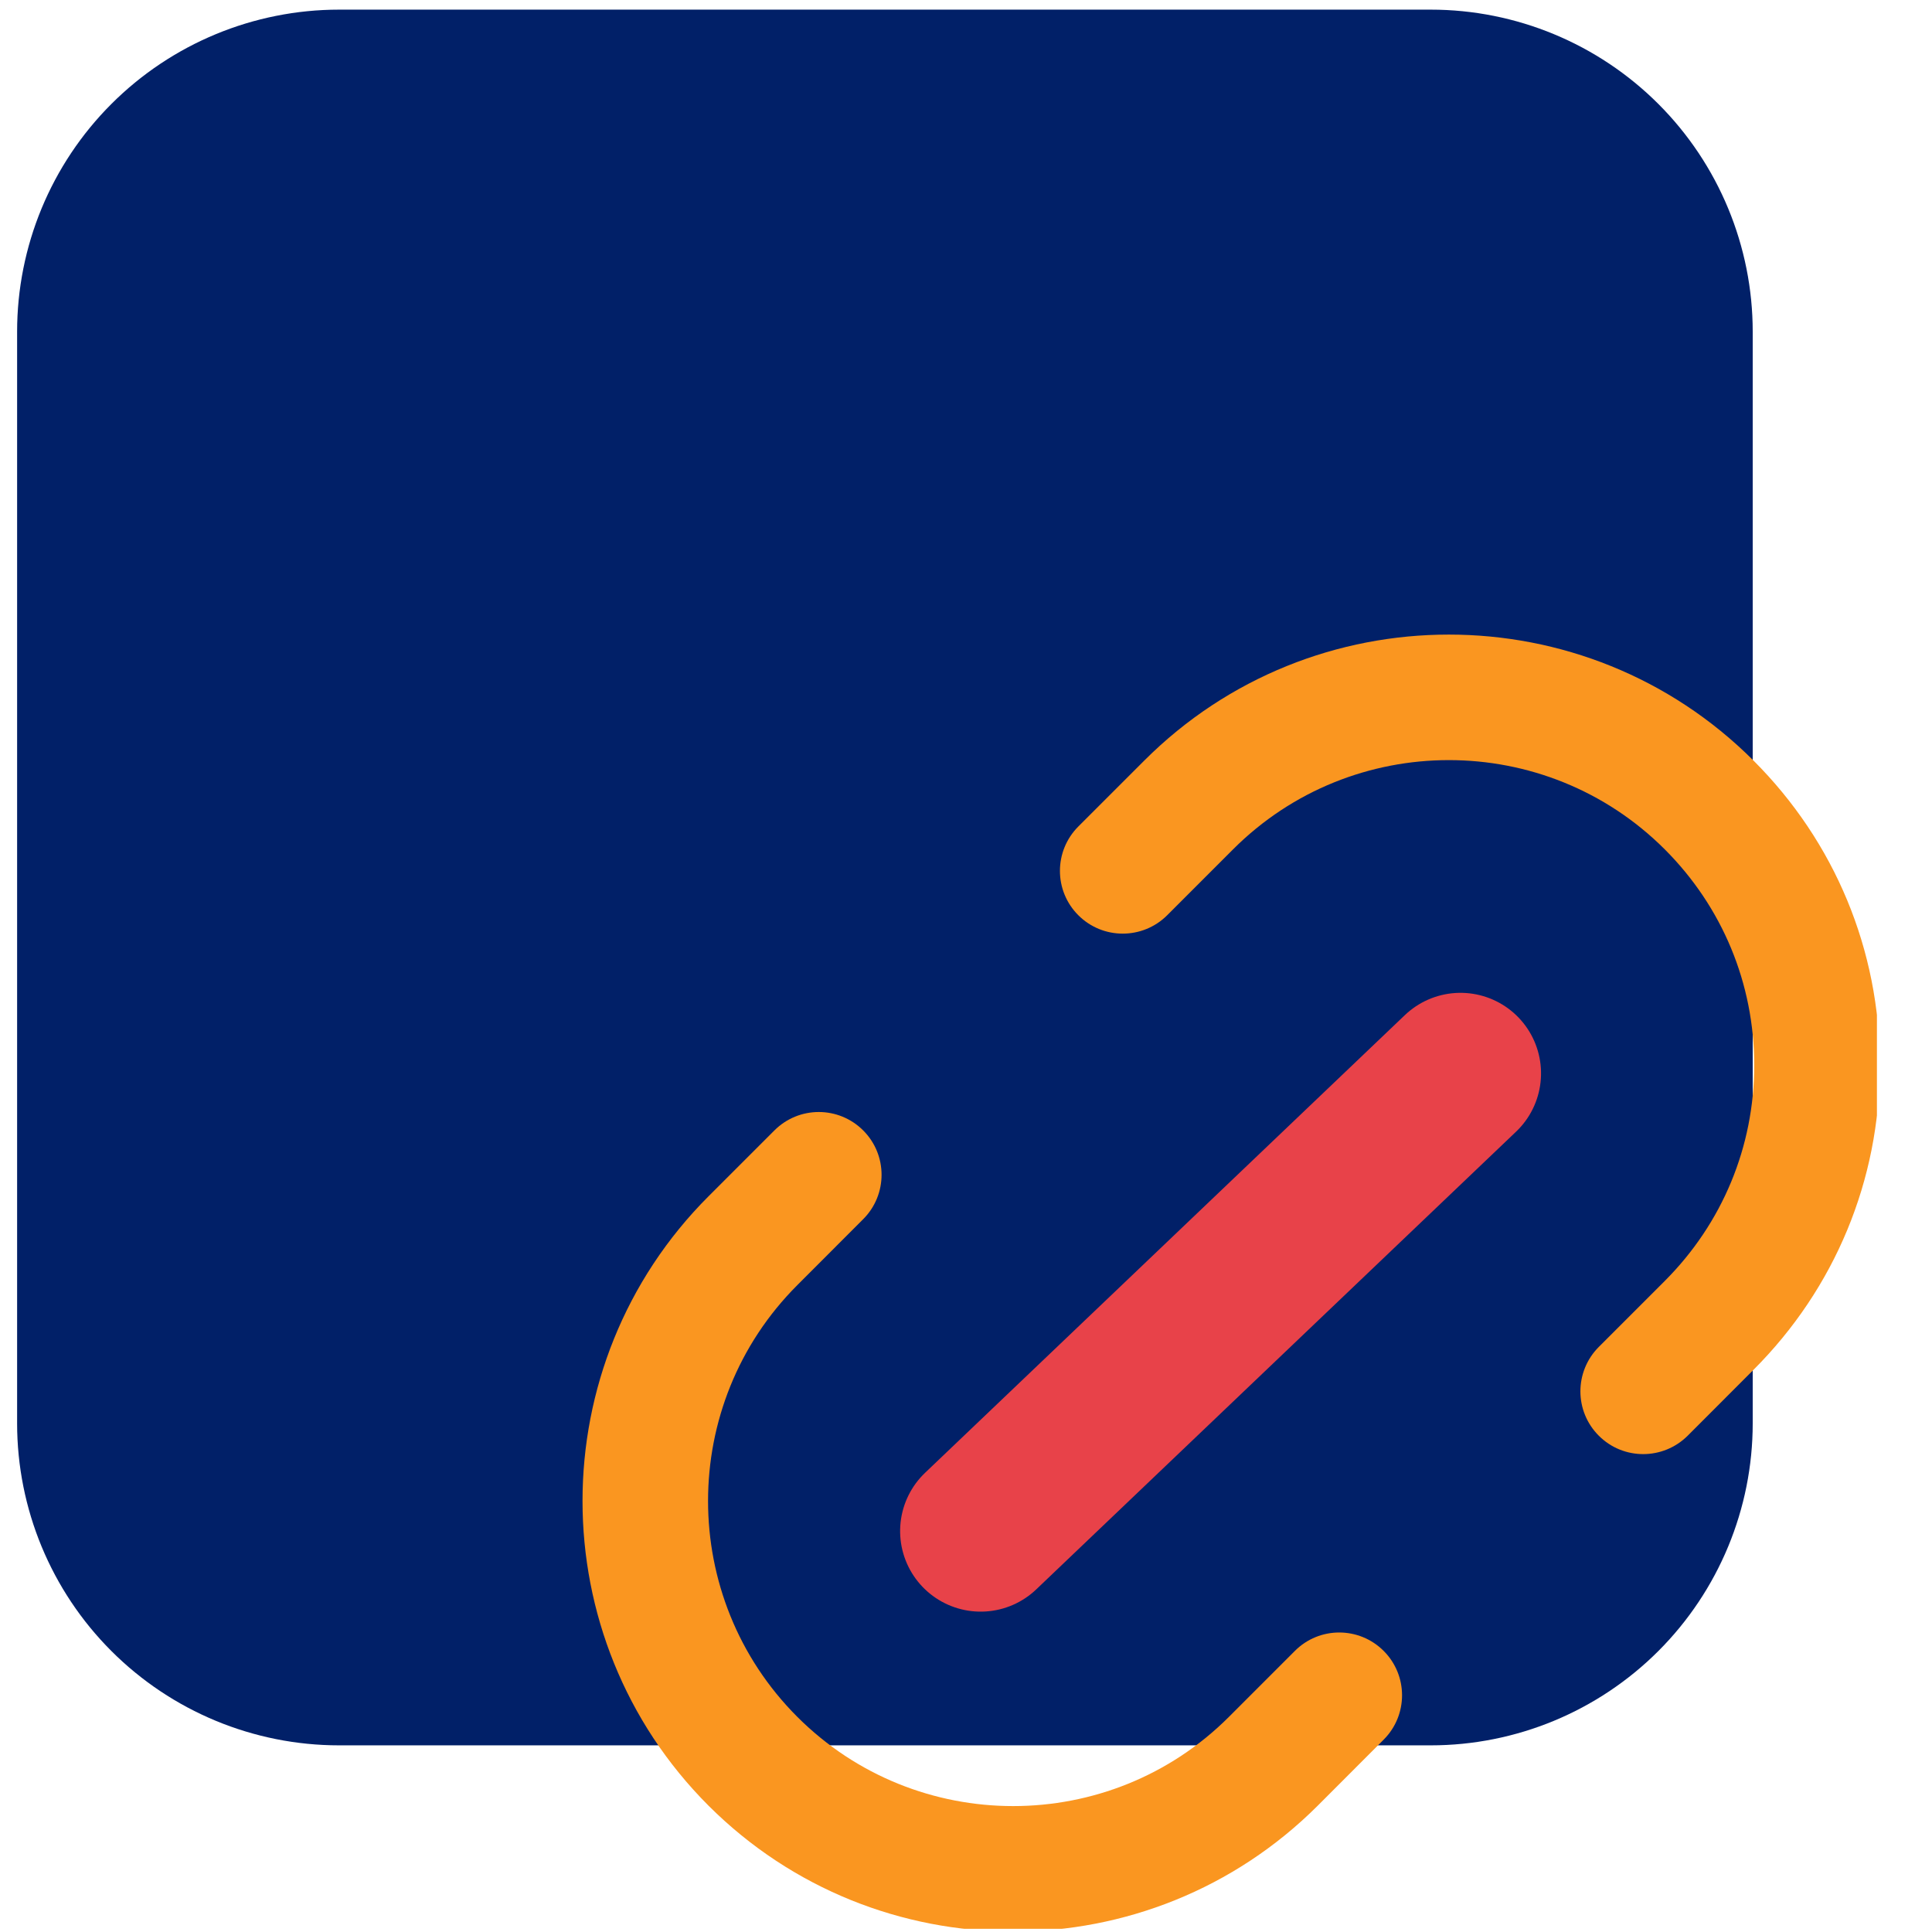 <svg xmlns="http://www.w3.org/2000/svg" xmlns:xlink="http://www.w3.org/1999/xlink" width="120" zoomAndPan="magnify" viewBox="0 0 90 90" height="120" preserveAspectRatio="xMidYMid meet" version="1.0"><defs><clipPath id="6d54d52763"><path d="M 0.797 0.449 L 81.648 0.449 L 81.648 81.305 L 0.797 81.305 Z M 0.797 0.449 " clip-rule="nonzero"/></clipPath><clipPath id="856c014968"><path d="M 15.797 0.449 L 66.648 0.449 C 70.625 0.449 74.441 2.031 77.254 4.844 C 80.066 7.656 81.648 11.473 81.648 15.449 L 81.648 66.305 C 81.648 70.281 80.066 74.098 77.254 76.91 C 74.441 79.723 70.625 81.305 66.648 81.305 L 15.797 81.305 C 11.816 81.305 8 79.723 5.188 76.91 C 2.375 74.098 0.797 70.281 0.797 66.305 L 0.797 15.449 C 0.797 11.473 2.375 7.656 5.188 4.844 C 8 2.031 11.816 0.449 15.797 0.449 Z M 15.797 0.449 " clip-rule="nonzero"/></clipPath><clipPath id="0702c86cc3"><path d="M 0.797 0.449 L 81.648 0.449 L 81.648 81.305 L 0.797 81.305 Z M 0.797 0.449 " clip-rule="nonzero"/></clipPath><clipPath id="03cd172a90"><path d="M 15.797 0.449 L 66.648 0.449 C 70.625 0.449 74.441 2.031 77.254 4.844 C 80.066 7.656 81.648 11.473 81.648 15.449 L 81.648 66.305 C 81.648 70.281 80.066 74.098 77.254 76.91 C 74.441 79.723 70.625 81.305 66.648 81.305 L 15.797 81.305 C 11.816 81.305 8 79.723 5.188 76.91 C 2.375 74.098 0.797 70.281 0.797 66.305 L 0.797 15.449 C 0.797 11.473 2.375 7.656 5.188 4.844 C 8 2.031 11.816 0.449 15.797 0.449 Z M 15.797 0.449 " clip-rule="nonzero"/></clipPath><clipPath id="baa8ac18f1"><rect x="0" width="82" y="0" height="82"/></clipPath><clipPath id="13bb9e5dc5"><path d="M 49 29 L 87.434 29 L 87.434 68 L 49 68 Z M 49 29 " clip-rule="nonzero"/></clipPath><clipPath id="a2af2a5b9c"><path d="M 27 51 L 66 51 L 66 89.852 L 27 89.852 Z M 27 51 " clip-rule="nonzero"/></clipPath></defs><g clip-path="url(#6d54d52763)"><g clip-path="url(#856c014968)"><g transform="matrix(1, 0, 0, 1, 0, -0)"><g clip-path="url(#baa8ac18f1)"><g clip-path="url(#0702c86cc3)"><g clip-path="url(#03cd172a90)"><path fill="#012068" d="M 0.797 0.449 L 81.648 0.449 L 81.648 81.305 L 0.797 81.305 Z M 0.797 0.449 " fill-opacity="1" fill-rule="nonzero"/></g></g></g></g></g></g><g clip-path="url(#13bb9e5dc5)"><path fill="#fa9620" d="M 74.477 62.746 C 73.336 63.891 73.336 65.742 74.48 66.883 C 75.051 67.453 75.797 67.738 76.547 67.738 C 77.293 67.738 78.043 67.453 78.617 66.883 L 81.684 63.812 C 85.48 60.016 87.57 54.977 87.57 49.621 C 87.57 44.266 85.48 39.223 81.684 35.43 C 73.859 27.605 61.129 27.605 53.305 35.43 L 50.234 38.5 C 49.09 39.645 49.09 41.496 50.234 42.637 C 51.375 43.777 53.227 43.777 54.371 42.637 L 57.441 39.566 C 62.984 34.023 72.004 34.023 77.551 39.566 C 80.238 42.254 81.719 45.824 81.719 49.621 C 81.719 53.414 80.238 56.984 77.547 59.676 Z M 74.477 62.746 " fill-opacity="1" fill-rule="nonzero"/></g><g clip-path="url(#a2af2a5b9c)"><path fill="#fa9620" d="M 33.004 84.113 C 36.918 88.023 42.055 89.98 47.195 89.98 C 52.332 89.98 57.473 88.023 61.387 84.113 L 64.457 81.039 C 65.598 79.898 65.598 78.047 64.457 76.906 C 63.312 75.762 61.461 75.762 60.32 76.906 L 57.25 79.977 C 51.707 85.52 42.688 85.52 37.141 79.977 C 31.598 74.43 31.598 65.41 37.141 59.867 L 40.211 56.793 C 41.352 55.652 41.352 53.801 40.211 52.66 C 39.066 51.516 37.219 51.516 36.074 52.66 L 33.004 55.73 C 25.18 63.555 25.18 76.285 33.004 84.113 Z M 33.004 84.113 " fill-opacity="1" fill-rule="nonzero"/></g><path fill="#fa9620" d="M 69.895 47.219 C 68.754 46.078 66.898 46.078 65.758 47.219 L 44.793 68.188 C 43.652 69.328 43.652 71.18 44.793 72.32 C 45.367 72.895 46.113 73.18 46.863 73.18 C 47.609 73.18 48.359 72.895 48.93 72.32 L 69.895 51.355 C 71.039 50.211 71.039 48.363 69.895 47.219 Z M 69.895 47.219 " fill-opacity="1" fill-rule="nonzero"/><path stroke-linecap="round" transform="matrix(0.543, -0.518, 0.518, 0.543, 40.377, 71.201)" fill="none" stroke-linejoin="miter" d="M 5.003 4.999 L 46.166 5 " stroke="#e84249" stroke-width="10" stroke-opacity="1" stroke-miterlimit="4"/></svg>